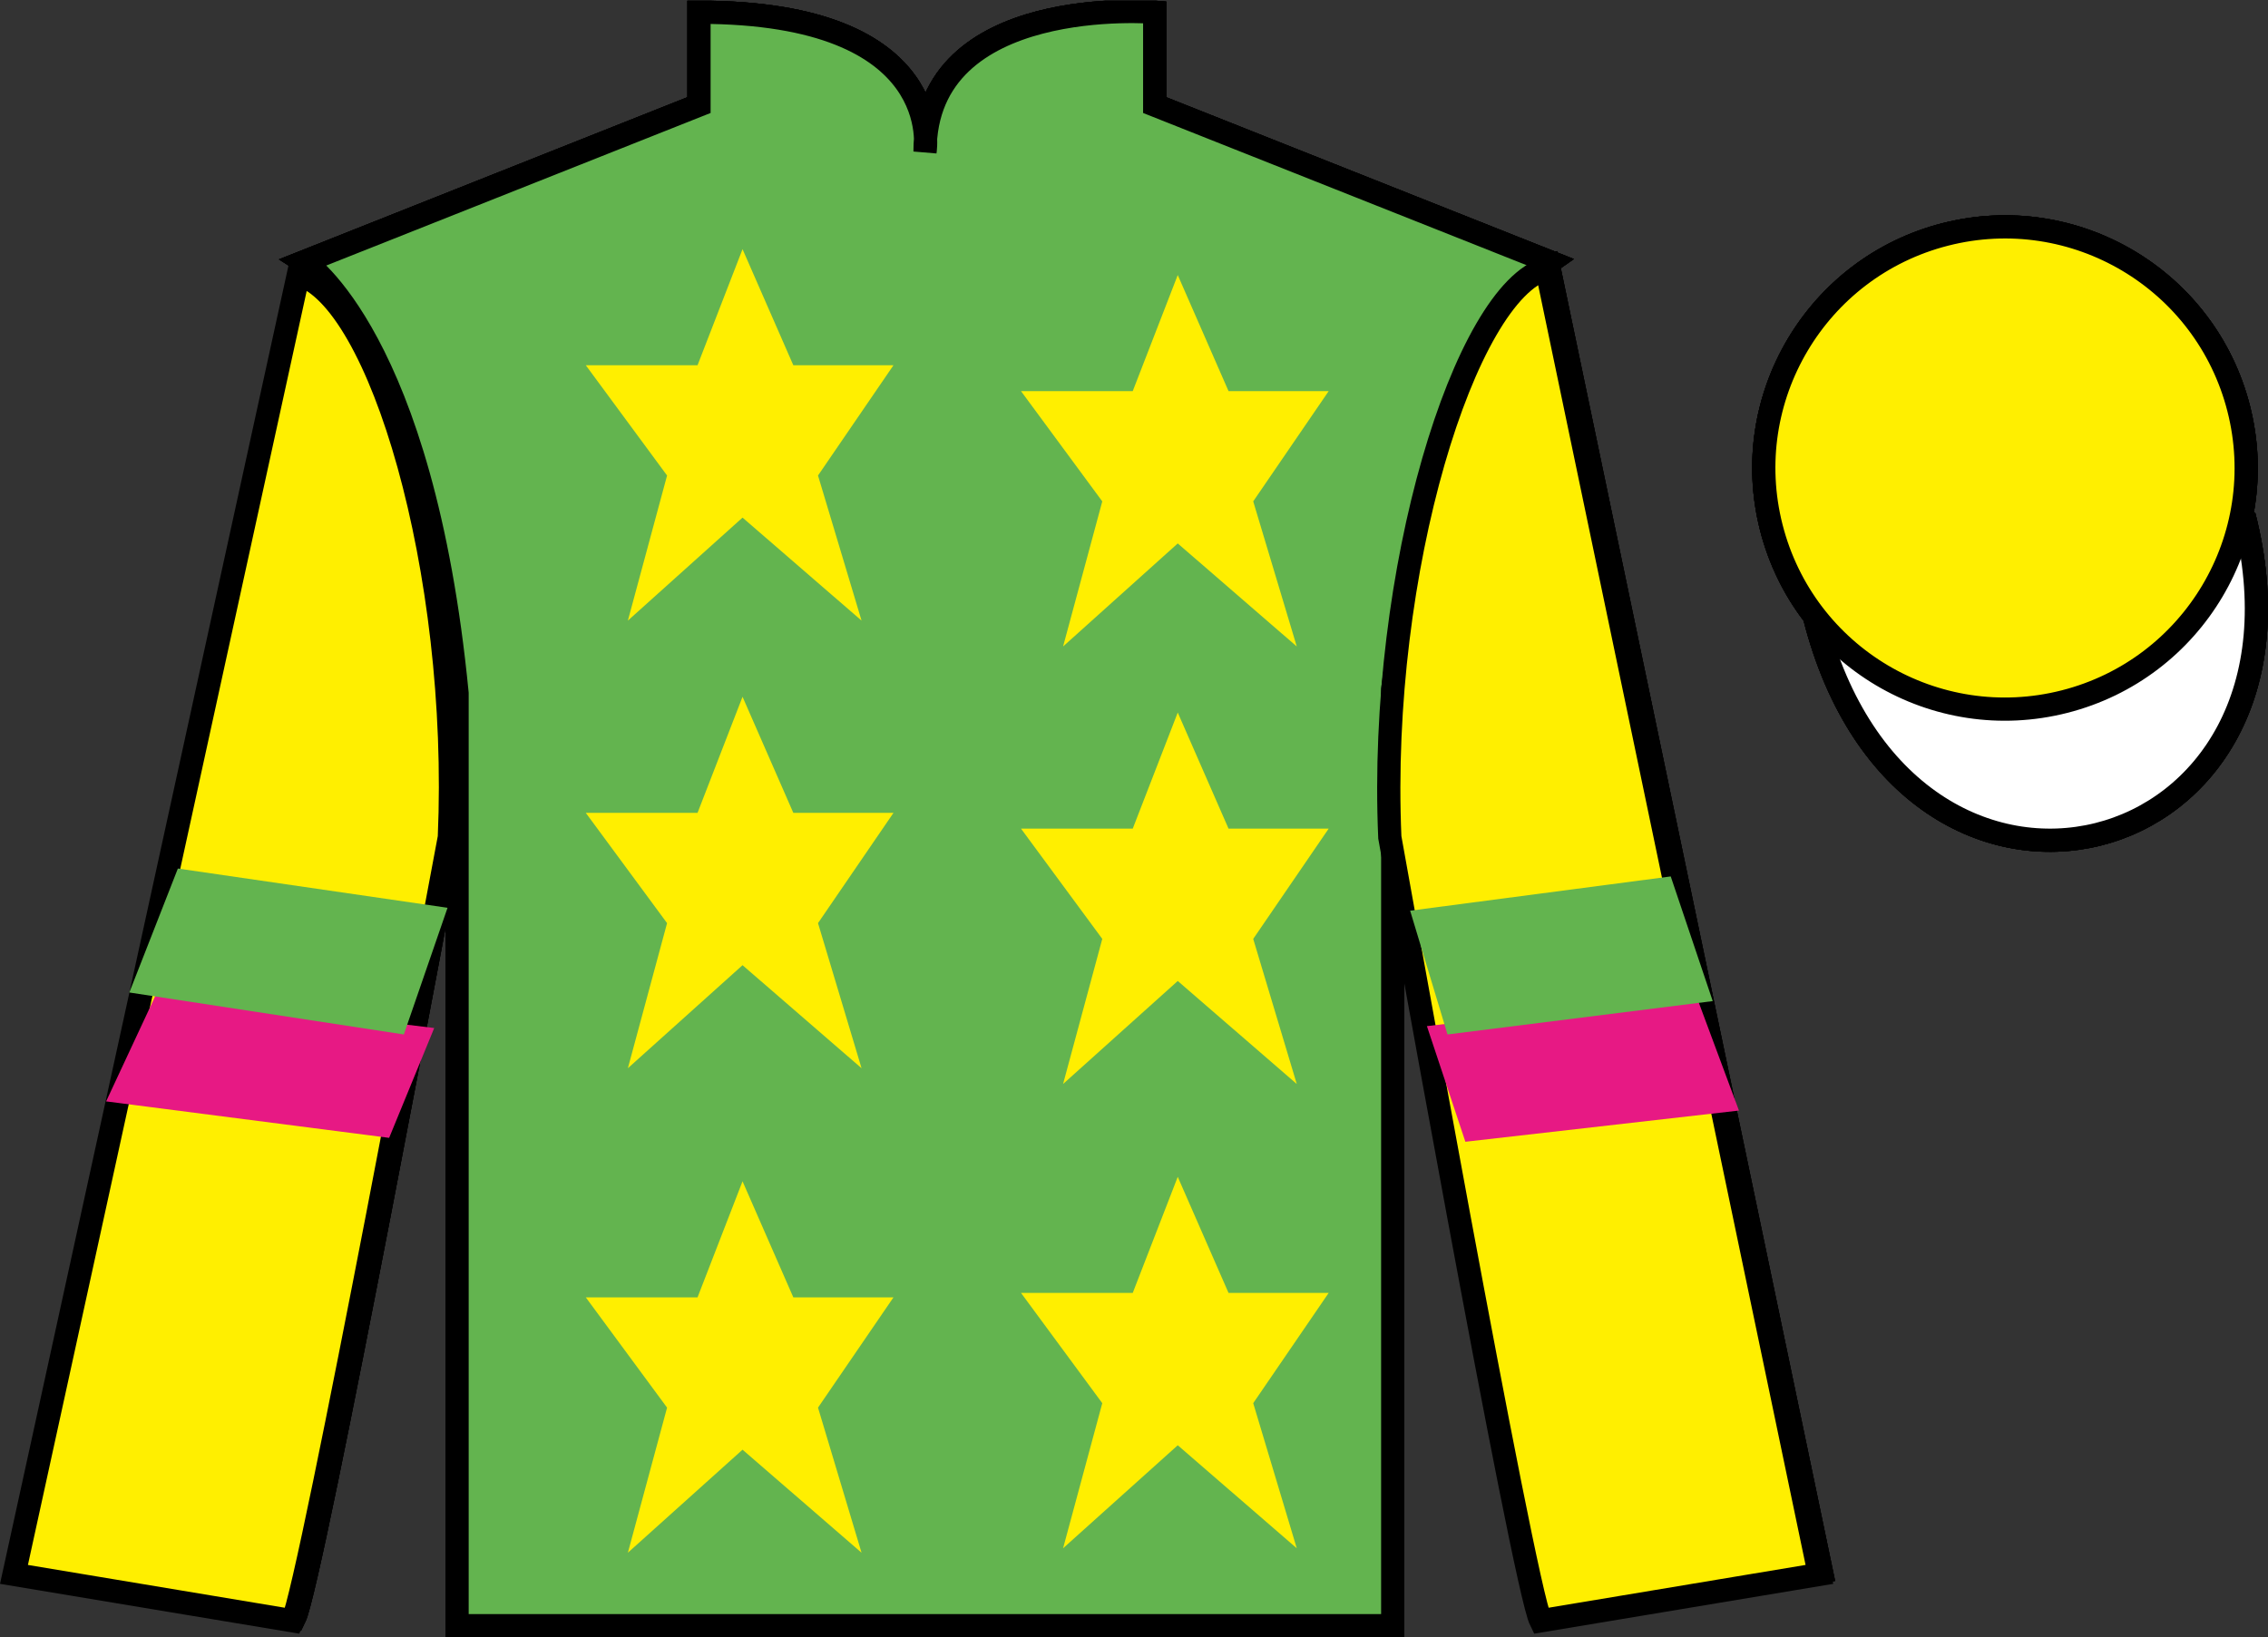 <?xml version="1.0" encoding="UTF-8"?>
<svg xmlns="http://www.w3.org/2000/svg" xmlns:xlink="http://www.w3.org/1999/xlink" width="97.67pt" height="70.53pt" viewBox="0 0 97.67 70.53" version="1.1">
<rect x="0" y="0" width="97.67" height="70.53" fill="#333333" stroke="none"/>
<defs>
<clipPath id="clip1">
  <path d="M 0 70.531 L 97.672 70.531 L 97.672 0.031 L 0 0.031 L 0 70.531 Z M 0 70.531 "/>
</clipPath>
</defs>
<g id="surface0">
<g clip-path="url(#clip1)" clip-rule="nonzero">
<path style="fill-rule:nonzero;fill:rgb(100%,93.509%,0.049%);fill-opacity:1;stroke-width:10;stroke-linecap:butt;stroke-linejoin:miter;stroke:rgb(0%,0%,0%);stroke-opacity:1;stroke-miterlimit:4;" d="M 781.523 439.245 C 821.211 283.62 1005.156 331.198 966.367 483.191 " transform="matrix(0.1,0,0,-0.1,0,70.53)"/>
<path style=" stroke:none;fill-rule:nonzero;fill:rgb(100%,93.509%,0.049%);fill-opacity:1;" d="M 13.102 11.277 C 13.102 11.277 18.184 14.527 19.684 29.863 C 19.684 29.863 19.684 44.863 19.684 70.031 L 59.977 70.031 L 59.977 29.695 C 59.977 29.695 61.766 14.695 66.727 11.277 L 49.727 4.527 L 49.727 0.527 C 49.727 0.527 39.836 -0.305 39.836 6.527 C 39.836 6.527 40.852 0.527 30.102 0.527 L 30.102 4.527 L 13.102 11.277 "/>
<path style="fill:none;stroke-width:10;stroke-linecap:butt;stroke-linejoin:miter;stroke:rgb(0%,0%,0%);stroke-opacity:1;stroke-miterlimit:4;" d="M 131.016 592.527 C 131.016 592.527 181.836 560.027 196.836 406.667 C 196.836 406.667 196.836 256.667 196.836 4.987 L 599.766 4.987 L 599.766 408.347 C 599.766 408.347 617.656 558.347 667.266 592.527 L 497.266 660.027 L 497.266 700.027 C 497.266 700.027 398.359 708.347 398.359 640.027 C 398.359 640.027 408.516 700.027 301.016 700.027 L 301.016 660.027 L 131.016 592.527 Z M 131.016 592.527 " transform="matrix(0.1,0,0,-0.1,0,70.53)"/>
<path style=" stroke:none;fill-rule:nonzero;fill:rgb(100%,93.509%,0.049%);fill-opacity:1;" d="M 12.684 69.695 C 13.434 68.195 19.434 35.945 19.434 35.945 C 19.934 24.445 16.434 12.695 12.934 11.695 L 0.684 67.695 L 12.684 69.695 "/>
<path style="fill:none;stroke-width:10;stroke-linecap:butt;stroke-linejoin:miter;stroke:rgb(0%,0%,0%);stroke-opacity:1;stroke-miterlimit:4;" d="M 126.836 8.347 C 134.336 23.347 194.336 345.847 194.336 345.847 C 199.336 460.847 164.336 578.347 129.336 588.347 L 6.836 28.347 L 126.836 8.347 Z M 126.836 8.347 " transform="matrix(0.1,0,0,-0.1,0,70.53)"/>
<path style=" stroke:none;fill-rule:nonzero;fill:rgb(100%,93.509%,0.049%);fill-opacity:1;" d="M 78.434 67.695 L 66.684 11.445 C 63.184 12.445 59.434 24.445 59.934 35.945 C 59.934 35.945 65.684 68.195 66.434 69.695 L 78.434 67.695 "/>
<path style="fill:none;stroke-width:10;stroke-linecap:butt;stroke-linejoin:miter;stroke:rgb(0%,0%,0%);stroke-opacity:1;stroke-miterlimit:4;" d="M 784.336 28.347 L 666.836 590.847 C 631.836 580.847 594.336 460.847 599.336 345.847 C 599.336 345.847 656.836 23.347 664.336 8.347 L 784.336 28.347 Z M 784.336 28.347 " transform="matrix(0.1,0,0,-0.1,0,70.53)"/>
<path style=" stroke:none;fill-rule:nonzero;fill:rgb(100%,93.509%,0.049%);fill-opacity:1;" d="M 88.91 30.223 C 94.469 28.805 97.824 23.148 96.406 17.594 C 94.988 12.035 89.332 8.68 83.773 10.098 C 78.219 11.516 74.863 17.172 76.281 22.727 C 77.699 28.285 83.352 31.641 88.91 30.223 "/>
<path style="fill:none;stroke-width:10;stroke-linecap:butt;stroke-linejoin:miter;stroke:rgb(0%,0%,0%);stroke-opacity:1;stroke-miterlimit:4;" d="M 889.102 403.073 C 944.688 417.253 978.242 473.816 964.062 529.362 C 949.883 584.948 893.32 618.503 837.734 604.323 C 782.188 590.144 748.633 533.581 762.812 478.034 C 776.992 422.448 833.516 388.894 889.102 403.073 Z M 889.102 403.073 " transform="matrix(0.1,0,0,-0.1,0,70.53)"/>
<path style=" stroke:none;fill-rule:nonzero;fill:rgb(100%,93.509%,0.049%);fill-opacity:1;" d="M 39.102 38.695 L 37.164 43.695 L 32.352 43.695 L 35.852 48.445 L 34.164 54.695 L 39.102 50.258 L 44.227 54.695 L 42.352 48.445 L 45.602 43.695 L 41.289 43.695 L 39.102 38.695 "/>
<path style=" stroke:none;fill-rule:nonzero;fill:rgb(100%,93.509%,0.049%);fill-opacity:1;" d="M 52.102 26.695 L 50.164 31.695 L 45.352 31.695 L 48.852 36.445 L 47.164 42.695 L 52.102 38.258 L 57.227 42.695 L 55.352 36.445 L 58.602 31.695 L 54.289 31.695 L 52.102 26.695 "/>
<path style=" stroke:none;fill-rule:nonzero;fill:rgb(100%,93.509%,0.049%);fill-opacity:1;" d="M 38.602 15.195 L 36.664 20.195 L 31.852 20.195 L 35.352 24.945 L 33.664 31.195 L 38.602 26.758 L 43.727 31.195 L 41.852 24.945 L 45.102 20.195 L 40.789 20.195 L 38.602 15.195 "/>
<path style=" stroke:none;fill-rule:nonzero;fill:rgb(100%,93.509%,0.049%);fill-opacity:1;" d="M 52.102 50.195 L 50.164 55.195 L 45.352 55.195 L 48.852 59.945 L 47.164 66.195 L 52.102 61.758 L 57.227 66.195 L 55.352 59.945 L 58.602 55.195 L 54.289 55.195 L 52.102 50.195 "/>
<path style=" stroke:none;fill-rule:nonzero;fill:rgb(100%,93.509%,0.049%);fill-opacity:1;" d="M 27.102 50.695 L 25.164 55.695 L 20.352 55.695 L 23.852 60.445 L 22.164 66.695 L 27.102 62.258 L 32.227 66.695 L 30.352 60.445 L 33.602 55.695 L 29.289 55.695 L 27.102 50.695 "/>
<path style=" stroke:none;fill-rule:nonzero;fill:rgb(100%,93.509%,0.049%);fill-opacity:1;" d="M 26.602 27.195 L 24.664 32.195 L 19.852 32.195 L 23.352 36.945 L 21.664 43.195 L 26.602 38.758 L 31.727 43.195 L 29.852 36.945 L 33.102 32.195 L 28.789 32.195 L 26.602 27.195 "/>
<path style=" stroke:none;fill-rule:nonzero;fill:rgb(100%,93.509%,0.049%);fill-opacity:1;" d="M 26.102 8.195 L 24.164 13.195 L 19.352 13.195 L 22.852 17.945 L 21.164 24.195 L 26.102 19.758 L 31.227 24.195 L 29.352 17.945 L 32.602 13.195 L 28.289 13.195 L 26.102 8.195 "/>
<path style=" stroke:none;fill-rule:nonzero;fill:rgb(100%,93.509%,0.049%);fill-opacity:1;" d="M 54.102 7.695 L 52.164 12.695 L 47.352 12.695 L 50.852 17.445 L 49.164 23.695 L 54.102 19.258 L 59.227 23.695 L 57.352 17.445 L 60.602 12.695 L 56.289 12.695 L 54.102 7.695 "/>
<path style=" stroke:none;fill-rule:nonzero;fill:rgb(100%,93.509%,0.049%);fill-opacity:1;" d="M 92.707 12.457 L 86.262 20.035 L 77.59 15.301 C 80.586 8.988 89.301 8.723 92.707 12.457 "/>
<path style=" stroke:none;fill-rule:nonzero;fill:rgb(100%,93.509%,0.049%);fill-opacity:1;" d="M 79.703 27.309 L 86.176 20.074 L 95.109 24.973 C 91.465 31.918 81.801 30.664 79.703 27.309 "/>
<path style="fill-rule:nonzero;fill:rgb(100%,93.509%,0.049%);fill-opacity:1;stroke-width:10;stroke-linecap:butt;stroke-linejoin:miter;stroke:rgb(0%,0%,0%);stroke-opacity:1;stroke-miterlimit:4;" d="M 781.523 439.245 C 821.211 283.62 1005.156 331.198 966.367 483.191 " transform="matrix(0.1,0,0,-0.1,0,70.53)"/>
<path style=" stroke:none;fill-rule:nonzero;fill:rgb(100%,93.509%,0.049%);fill-opacity:1;" d="M 13.102 11.277 C 13.102 11.277 18.184 14.527 19.684 29.863 C 19.684 29.863 19.684 44.863 19.684 70.031 L 59.977 70.031 L 59.977 29.695 C 59.977 29.695 61.766 14.695 66.727 11.277 L 49.727 4.527 L 49.727 0.527 C 49.727 0.527 39.836 -0.305 39.836 6.527 C 39.836 6.527 40.852 0.527 30.102 0.527 L 30.102 4.527 L 13.102 11.277 "/>
<path style="fill:none;stroke-width:10;stroke-linecap:butt;stroke-linejoin:miter;stroke:rgb(0%,0%,0%);stroke-opacity:1;stroke-miterlimit:4;" d="M 131.016 592.527 C 131.016 592.527 181.836 560.027 196.836 406.667 C 196.836 406.667 196.836 256.667 196.836 4.987 L 599.766 4.987 L 599.766 408.347 C 599.766 408.347 617.656 558.347 667.266 592.527 L 497.266 660.027 L 497.266 700.027 C 497.266 700.027 398.359 708.347 398.359 640.027 C 398.359 640.027 408.516 700.027 301.016 700.027 L 301.016 660.027 L 131.016 592.527 Z M 131.016 592.527 " transform="matrix(0.1,0,0,-0.1,0,70.53)"/>
<path style=" stroke:none;fill-rule:nonzero;fill:rgb(100%,93.509%,0.049%);fill-opacity:1;" d="M 12.684 69.695 C 13.434 68.195 19.434 35.945 19.434 35.945 C 19.934 24.445 16.434 12.695 12.934 11.695 L 0.684 67.695 L 12.684 69.695 "/>
<path style="fill:none;stroke-width:10;stroke-linecap:butt;stroke-linejoin:miter;stroke:rgb(0%,0%,0%);stroke-opacity:1;stroke-miterlimit:4;" d="M 126.836 8.347 C 134.336 23.347 194.336 345.847 194.336 345.847 C 199.336 460.847 164.336 578.347 129.336 588.347 L 6.836 28.347 L 126.836 8.347 Z M 126.836 8.347 " transform="matrix(0.1,0,0,-0.1,0,70.53)"/>
<path style=" stroke:none;fill-rule:nonzero;fill:rgb(100%,93.509%,0.049%);fill-opacity:1;" d="M 78.434 67.695 L 66.684 11.445 C 63.184 12.445 59.434 24.445 59.934 35.945 C 59.934 35.945 65.684 68.195 66.434 69.695 L 78.434 67.695 "/>
<path style="fill:none;stroke-width:10;stroke-linecap:butt;stroke-linejoin:miter;stroke:rgb(0%,0%,0%);stroke-opacity:1;stroke-miterlimit:4;" d="M 784.336 28.347 L 666.836 590.847 C 631.836 580.847 594.336 460.847 599.336 345.847 C 599.336 345.847 656.836 23.347 664.336 8.347 L 784.336 28.347 Z M 784.336 28.347 " transform="matrix(0.1,0,0,-0.1,0,70.53)"/>
<path style=" stroke:none;fill-rule:nonzero;fill:rgb(100%,93.509%,0.049%);fill-opacity:1;" d="M 88.91 30.223 C 94.469 28.805 97.824 23.148 96.406 17.594 C 94.988 12.035 89.332 8.68 83.773 10.098 C 78.219 11.516 74.863 17.172 76.281 22.727 C 77.699 28.285 83.352 31.641 88.91 30.223 "/>
<path style="fill:none;stroke-width:10;stroke-linecap:butt;stroke-linejoin:miter;stroke:rgb(0%,0%,0%);stroke-opacity:1;stroke-miterlimit:4;" d="M 889.102 403.073 C 944.688 417.253 978.242 473.816 964.062 529.362 C 949.883 584.948 893.32 618.503 837.734 604.323 C 782.188 590.144 748.633 533.581 762.812 478.034 C 776.992 422.448 833.516 388.894 889.102 403.073 Z M 889.102 403.073 " transform="matrix(0.1,0,0,-0.1,0,70.53)"/>
<path style=" stroke:none;fill-rule:nonzero;fill:rgb(100%,93.509%,0.049%);fill-opacity:1;" d="M 39.602 38.887 L 37.664 43.887 L 32.852 43.887 L 36.352 48.637 L 34.664 54.887 L 39.602 50.449 L 44.727 54.887 L 42.852 48.637 L 46.102 43.887 L 41.789 43.887 L 39.602 38.887 "/>
<path style=" stroke:none;fill-rule:nonzero;fill:rgb(100%,93.509%,0.049%);fill-opacity:1;" d="M 52.602 26.887 L 50.664 31.887 L 45.852 31.887 L 49.352 36.637 L 47.664 42.887 L 52.602 38.449 L 57.727 42.887 L 55.852 36.637 L 59.102 31.887 L 54.789 31.887 L 52.602 26.887 "/>
<path style=" stroke:none;fill-rule:nonzero;fill:rgb(100%,93.509%,0.049%);fill-opacity:1;" d="M 39.102 15.387 L 37.164 20.387 L 32.352 20.387 L 35.852 25.137 L 34.164 31.387 L 39.102 26.949 L 44.227 31.387 L 42.352 25.137 L 45.602 20.387 L 41.289 20.387 L 39.102 15.387 "/>
<path style=" stroke:none;fill-rule:nonzero;fill:rgb(100%,93.509%,0.049%);fill-opacity:1;" d="M 52.602 50.387 L 50.664 55.387 L 45.852 55.387 L 49.352 60.137 L 47.664 66.387 L 52.602 61.949 L 57.727 66.387 L 55.852 60.137 L 59.102 55.387 L 54.789 55.387 L 52.602 50.387 "/>
<path style=" stroke:none;fill-rule:nonzero;fill:rgb(100%,93.509%,0.049%);fill-opacity:1;" d="M 27.602 50.887 L 25.664 55.887 L 20.852 55.887 L 24.352 60.637 L 22.664 66.887 L 27.602 62.449 L 32.727 66.887 L 30.852 60.637 L 34.102 55.887 L 29.789 55.887 L 27.602 50.887 "/>
<path style=" stroke:none;fill-rule:nonzero;fill:rgb(100%,93.509%,0.049%);fill-opacity:1;" d="M 27.102 27.387 L 25.164 32.387 L 20.352 32.387 L 23.852 37.137 L 22.164 43.387 L 27.102 38.949 L 32.227 43.387 L 30.352 37.137 L 33.602 32.387 L 29.289 32.387 L 27.102 27.387 "/>
<path style=" stroke:none;fill-rule:nonzero;fill:rgb(100%,93.509%,0.049%);fill-opacity:1;" d="M 26.602 8.387 L 24.664 13.387 L 19.852 13.387 L 23.352 18.137 L 21.664 24.387 L 26.602 19.949 L 31.727 24.387 L 29.852 18.137 L 33.102 13.387 L 28.789 13.387 L 26.602 8.387 "/>
<path style=" stroke:none;fill-rule:nonzero;fill:rgb(100%,93.509%,0.049%);fill-opacity:1;" d="M 54.602 7.887 L 52.664 12.887 L 47.852 12.887 L 51.352 17.637 L 49.664 23.887 L 54.602 19.449 L 59.727 23.887 L 57.852 17.637 L 61.102 12.887 L 56.789 12.887 L 54.602 7.887 "/>
<path style=" stroke:none;fill-rule:nonzero;fill:rgb(100%,93.509%,0.049%);fill-opacity:1;" d="M 92.707 12.457 L 86.262 20.035 L 77.59 15.301 C 80.586 8.988 89.301 8.723 92.707 12.457 "/>
<path style=" stroke:none;fill-rule:nonzero;fill:rgb(100%,93.509%,0.049%);fill-opacity:1;" d="M 79.703 27.309 L 86.176 20.074 L 95.109 24.973 C 91.465 31.918 81.801 30.664 79.703 27.309 "/>
<path style="fill-rule:nonzero;fill:rgb(100%,93.509%,0.049%);fill-opacity:1;stroke-width:10;stroke-linecap:butt;stroke-linejoin:miter;stroke:rgb(0%,0%,0%);stroke-opacity:1;stroke-miterlimit:4;" d="M 781.523 439.245 C 821.211 283.62 1005.156 331.198 966.367 483.191 " transform="matrix(0.1,0,0,-0.1,0,70.53)"/>
<path style=" stroke:none;fill-rule:nonzero;fill:rgb(100%,93.509%,0.049%);fill-opacity:1;" d="M 13.102 11.277 C 13.102 11.277 18.184 14.527 19.684 29.863 C 19.684 29.863 19.684 44.863 19.684 70.031 L 59.977 70.031 L 59.977 29.695 C 59.977 29.695 61.766 14.695 66.727 11.277 L 49.727 4.527 L 49.727 0.527 C 49.727 0.527 39.836 -0.305 39.836 6.527 C 39.836 6.527 40.852 0.527 30.102 0.527 L 30.102 4.527 L 13.102 11.277 "/>
<path style="fill:none;stroke-width:10;stroke-linecap:butt;stroke-linejoin:miter;stroke:rgb(0%,0%,0%);stroke-opacity:1;stroke-miterlimit:4;" d="M 131.016 592.527 C 131.016 592.527 181.836 560.027 196.836 406.667 C 196.836 406.667 196.836 256.667 196.836 4.987 L 599.766 4.987 L 599.766 408.347 C 599.766 408.347 617.656 558.347 667.266 592.527 L 497.266 660.027 L 497.266 700.027 C 497.266 700.027 398.359 708.347 398.359 640.027 C 398.359 640.027 408.516 700.027 301.016 700.027 L 301.016 660.027 L 131.016 592.527 Z M 131.016 592.527 " transform="matrix(0.1,0,0,-0.1,0,70.53)"/>
<path style=" stroke:none;fill-rule:nonzero;fill:rgb(100%,93.509%,0.049%);fill-opacity:1;" d="M 12.684 69.695 C 13.434 68.195 19.434 35.945 19.434 35.945 C 19.934 24.445 16.434 12.695 12.934 11.695 L 0.684 67.695 L 12.684 69.695 "/>
<path style="fill:none;stroke-width:10;stroke-linecap:butt;stroke-linejoin:miter;stroke:rgb(0%,0%,0%);stroke-opacity:1;stroke-miterlimit:4;" d="M 126.836 8.347 C 134.336 23.347 194.336 345.847 194.336 345.847 C 199.336 460.847 164.336 578.347 129.336 588.347 L 6.836 28.347 L 126.836 8.347 Z M 126.836 8.347 " transform="matrix(0.1,0,0,-0.1,0,70.53)"/>
<path style=" stroke:none;fill-rule:nonzero;fill:rgb(100%,93.509%,0.049%);fill-opacity:1;" d="M 78.434 67.695 L 66.684 11.445 C 63.184 12.445 59.434 24.445 59.934 35.945 C 59.934 35.945 65.684 68.195 66.434 69.695 L 78.434 67.695 "/>
<path style="fill:none;stroke-width:10;stroke-linecap:butt;stroke-linejoin:miter;stroke:rgb(0%,0%,0%);stroke-opacity:1;stroke-miterlimit:4;" d="M 784.336 28.347 L 666.836 590.847 C 631.836 580.847 594.336 460.847 599.336 345.847 C 599.336 345.847 656.836 23.347 664.336 8.347 L 784.336 28.347 Z M 784.336 28.347 " transform="matrix(0.1,0,0,-0.1,0,70.53)"/>
<path style=" stroke:none;fill-rule:nonzero;fill:rgb(100%,93.509%,0.049%);fill-opacity:1;" d="M 88.91 30.223 C 94.469 28.805 97.824 23.148 96.406 17.594 C 94.988 12.035 89.332 8.68 83.773 10.098 C 78.219 11.516 74.863 17.172 76.281 22.727 C 77.699 28.285 83.352 31.641 88.91 30.223 "/>
<path style="fill:none;stroke-width:10;stroke-linecap:butt;stroke-linejoin:miter;stroke:rgb(0%,0%,0%);stroke-opacity:1;stroke-miterlimit:4;" d="M 889.102 403.073 C 944.688 417.253 978.242 473.816 964.062 529.362 C 949.883 584.948 893.32 618.503 837.734 604.323 C 782.188 590.144 748.633 533.581 762.812 478.034 C 776.992 422.448 833.516 388.894 889.102 403.073 Z M 889.102 403.073 " transform="matrix(0.1,0,0,-0.1,0,70.53)"/>
<path style=" stroke:none;fill-rule:nonzero;fill:rgb(100%,93.509%,0.049%);fill-opacity:1;" d="M 39.102 38.695 L 37.164 43.695 L 32.352 43.695 L 35.852 48.445 L 34.164 54.695 L 39.102 50.258 L 44.227 54.695 L 42.352 48.445 L 45.602 43.695 L 41.289 43.695 L 39.102 38.695 "/>
<path style=" stroke:none;fill-rule:nonzero;fill:rgb(100%,93.509%,0.049%);fill-opacity:1;" d="M 52.102 26.695 L 50.164 31.695 L 45.352 31.695 L 48.852 36.445 L 47.164 42.695 L 52.102 38.258 L 57.227 42.695 L 55.352 36.445 L 58.602 31.695 L 54.289 31.695 L 52.102 26.695 "/>
<path style=" stroke:none;fill-rule:nonzero;fill:rgb(100%,93.509%,0.049%);fill-opacity:1;" d="M 38.602 15.195 L 36.664 20.195 L 31.852 20.195 L 35.352 24.945 L 33.664 31.195 L 38.602 26.758 L 43.727 31.195 L 41.852 24.945 L 45.102 20.195 L 40.789 20.195 L 38.602 15.195 "/>
<path style=" stroke:none;fill-rule:nonzero;fill:rgb(100%,93.509%,0.049%);fill-opacity:1;" d="M 52.102 50.195 L 50.164 55.195 L 45.352 55.195 L 48.852 59.945 L 47.164 66.195 L 52.102 61.758 L 57.227 66.195 L 55.352 59.945 L 58.602 55.195 L 54.289 55.195 L 52.102 50.195 "/>
<path style=" stroke:none;fill-rule:nonzero;fill:rgb(100%,93.509%,0.049%);fill-opacity:1;" d="M 27.102 50.695 L 25.164 55.695 L 20.352 55.695 L 23.852 60.445 L 22.164 66.695 L 27.102 62.258 L 32.227 66.695 L 30.352 60.445 L 33.602 55.695 L 29.289 55.695 L 27.102 50.695 "/>
<path style=" stroke:none;fill-rule:nonzero;fill:rgb(100%,93.509%,0.049%);fill-opacity:1;" d="M 26.602 27.195 L 24.664 32.195 L 19.852 32.195 L 23.352 36.945 L 21.664 43.195 L 26.602 38.758 L 31.727 43.195 L 29.852 36.945 L 33.102 32.195 L 28.789 32.195 L 26.602 27.195 "/>
<path style=" stroke:none;fill-rule:nonzero;fill:rgb(100%,93.509%,0.049%);fill-opacity:1;" d="M 26.102 8.195 L 24.164 13.195 L 19.352 13.195 L 22.852 17.945 L 21.164 24.195 L 26.102 19.758 L 31.227 24.195 L 29.352 17.945 L 32.602 13.195 L 28.289 13.195 L 26.102 8.195 "/>
<path style=" stroke:none;fill-rule:nonzero;fill:rgb(100%,93.509%,0.049%);fill-opacity:1;" d="M 54.102 7.695 L 52.164 12.695 L 47.352 12.695 L 50.852 17.445 L 49.164 23.695 L 54.102 19.258 L 59.227 23.695 L 57.352 17.445 L 60.602 12.695 L 56.289 12.695 L 54.102 7.695 "/>
<path style=" stroke:none;fill-rule:nonzero;fill:rgb(100%,93.509%,0.049%);fill-opacity:1;" d="M 92.707 12.457 L 86.262 20.035 L 77.59 15.301 C 80.586 8.988 89.301 8.723 92.707 12.457 "/>
<path style=" stroke:none;fill-rule:nonzero;fill:rgb(100%,93.509%,0.049%);fill-opacity:1;" d="M 79.703 27.309 L 86.176 20.074 L 95.109 24.973 C 91.465 31.918 81.801 30.664 79.703 27.309 "/>
<path style="fill-rule:nonzero;fill:rgb(100%,100%,100%);fill-opacity:1;stroke-width:10;stroke-linecap:butt;stroke-linejoin:miter;stroke:rgb(0%,0%,0%);stroke-opacity:1;stroke-miterlimit:4;" d="M 781.523 439.245 C 821.211 283.62 1005.156 331.198 966.367 483.191 " transform="matrix(0.1,0,0,-0.1,0,70.53)"/>
<path style=" stroke:none;fill-rule:nonzero;fill:rgb(38.755%,70.692%,31.182%);fill-opacity:1;" d="M 13.102 11.277 C 13.102 11.277 18.184 14.527 19.684 29.863 C 19.684 29.863 19.684 44.863 19.684 70.031 L 59.977 70.031 L 59.977 29.695 C 59.977 29.695 61.766 14.695 66.727 11.277 L 49.727 4.527 L 49.727 0.527 C 49.727 0.527 39.836 -0.305 39.836 6.527 C 39.836 6.527 40.852 0.527 30.102 0.527 L 30.102 4.527 L 13.102 11.277 "/>
<path style="fill:none;stroke-width:10;stroke-linecap:butt;stroke-linejoin:miter;stroke:rgb(0%,0%,0%);stroke-opacity:1;stroke-miterlimit:4;" d="M 131.016 592.527 C 131.016 592.527 181.836 560.027 196.836 406.667 C 196.836 406.667 196.836 256.667 196.836 4.987 L 599.766 4.987 L 599.766 408.347 C 599.766 408.347 617.656 558.347 667.266 592.527 L 497.266 660.027 L 497.266 700.027 C 497.266 700.027 398.359 708.347 398.359 640.027 C 398.359 640.027 408.516 700.027 301.016 700.027 L 301.016 660.027 L 131.016 592.527 Z M 131.016 592.527 " transform="matrix(0.1,0,0,-0.1,0,70.53)"/>
<path style=" stroke:none;fill-rule:nonzero;fill:rgb(100%,93.509%,0.049%);fill-opacity:1;" d="M 12.602 69.82 C 13.352 68.32 19.352 36.07 19.352 36.07 C 19.852 24.57 16.352 12.82 12.852 11.82 L 0.602 67.82 L 12.602 69.82 "/>
<path style="fill:none;stroke-width:10;stroke-linecap:butt;stroke-linejoin:miter;stroke:rgb(0%,0%,0%);stroke-opacity:1;stroke-miterlimit:4;" d="M 126.016 7.097 C 133.516 22.097 193.516 344.597 193.516 344.597 C 198.516 459.597 163.516 577.097 128.516 587.097 L 6.016 27.097 L 126.016 7.097 Z M 126.016 7.097 " transform="matrix(0.1,0,0,-0.1,0,70.53)"/>
<path style=" stroke:none;fill-rule:nonzero;fill:rgb(100%,93.509%,0.049%);fill-opacity:1;" d="M 78.352 67.82 L 66.602 11.57 C 63.102 12.57 59.352 24.57 59.852 36.07 C 59.852 36.07 65.602 68.32 66.352 69.82 L 78.352 67.82 "/>
<path style="fill:none;stroke-width:10;stroke-linecap:butt;stroke-linejoin:miter;stroke:rgb(0%,0%,0%);stroke-opacity:1;stroke-miterlimit:4;" d="M 783.516 27.097 L 666.016 589.597 C 631.016 579.597 593.516 459.597 598.516 344.597 C 598.516 344.597 656.016 22.097 663.516 7.097 L 783.516 27.097 Z M 783.516 27.097 " transform="matrix(0.1,0,0,-0.1,0,70.53)"/>
<path style=" stroke:none;fill-rule:nonzero;fill:rgb(100%,93.509%,0.049%);fill-opacity:1;" d="M 88.91 30.223 C 94.469 28.805 97.824 23.148 96.406 17.594 C 94.988 12.035 89.332 8.68 83.773 10.098 C 78.219 11.516 74.863 17.172 76.281 22.727 C 77.699 28.285 83.352 31.641 88.91 30.223 "/>
<path style="fill:none;stroke-width:10;stroke-linecap:butt;stroke-linejoin:miter;stroke:rgb(0%,0%,0%);stroke-opacity:1;stroke-miterlimit:4;" d="M 889.102 403.073 C 944.688 417.253 978.242 473.816 964.062 529.362 C 949.883 584.948 893.32 618.503 837.734 604.323 C 782.188 590.144 748.633 533.581 762.812 478.034 C 776.992 422.448 833.516 388.894 889.102 403.073 Z M 889.102 403.073 " transform="matrix(0.1,0,0,-0.1,0,70.53)"/>
<path style=" stroke:none;fill-rule:nonzero;fill:rgb(100%,93.509%,0.049%);fill-opacity:1;" d="M 50.719 30.695 L 48.781 35.695 L 43.969 35.695 L 47.469 40.445 L 45.781 46.695 L 50.719 42.258 L 55.844 46.695 L 53.969 40.445 L 57.219 35.695 L 52.906 35.695 L 50.719 30.695 "/>
<path style=" stroke:none;fill-rule:nonzero;fill:rgb(100%,93.509%,0.049%);fill-opacity:1;" d="M 50.719 50.695 L 48.781 55.695 L 43.969 55.695 L 47.469 60.445 L 45.781 66.695 L 50.719 62.258 L 55.844 66.695 L 53.969 60.445 L 57.219 55.695 L 52.906 55.695 L 50.719 50.695 "/>
<path style=" stroke:none;fill-rule:nonzero;fill:rgb(100%,93.509%,0.049%);fill-opacity:1;" d="M 31.977 50.887 L 30.039 55.887 L 25.227 55.887 L 28.727 60.637 L 27.039 66.887 L 31.977 62.449 L 37.102 66.887 L 35.227 60.637 L 38.477 55.887 L 34.164 55.887 L 31.977 50.887 "/>
<path style=" stroke:none;fill-rule:nonzero;fill:rgb(100%,93.509%,0.049%);fill-opacity:1;" d="M 31.977 30.016 L 30.039 35.016 L 25.227 35.016 L 28.727 39.766 L 27.039 46.016 L 31.977 41.578 L 37.102 46.016 L 35.227 39.766 L 38.477 35.016 L 34.164 35.016 L 31.977 30.016 "/>
<path style=" stroke:none;fill-rule:nonzero;fill:rgb(100%,93.509%,0.049%);fill-opacity:1;" d="M 31.977 10.734 L 30.039 15.734 L 25.227 15.734 L 28.727 20.484 L 27.039 26.734 L 31.977 22.297 L 37.102 26.734 L 35.227 20.484 L 38.477 15.734 L 34.164 15.734 L 31.977 10.734 "/>
<path style=" stroke:none;fill-rule:nonzero;fill:rgb(100%,93.509%,0.049%);fill-opacity:1;" d="M 50.719 11.848 L 48.781 16.848 L 43.969 16.848 L 47.469 21.598 L 45.781 27.848 L 50.719 23.41 L 55.844 27.848 L 53.969 21.598 L 57.219 16.848 L 52.906 16.848 L 50.719 11.848 "/>
<path style=" stroke:none;fill-rule:nonzero;fill:rgb(90.489%,9.964%,51.609%);fill-opacity:1;" d="M 16.758 49.016 L 18.699 44.285 L 6.727 42.82 L 4.57 47.445 L 16.758 49.016 "/>
<path style=" stroke:none;fill-rule:nonzero;fill:rgb(90.489%,9.964%,51.609%);fill-opacity:1;" d="M 63.105 49.184 L 61.449 44.203 L 73.02 42.82 L 74.887 47.84 L 63.105 49.184 "/>
<path style=" stroke:none;fill-rule:nonzero;fill:rgb(38.755%,70.692%,31.182%);fill-opacity:1;" d="M 17.391 44.562 L 19.273 39.105 L 7.66 37.414 L 5.57 42.754 L 17.391 44.562 "/>
<path style=" stroke:none;fill-rule:nonzero;fill:rgb(38.755%,70.692%,31.182%);fill-opacity:1;" d="M 62.336 44.562 L 60.727 39.23 L 71.949 37.754 L 73.758 43.125 L 62.336 44.562 "/>
</g>
</g>
</svg>
